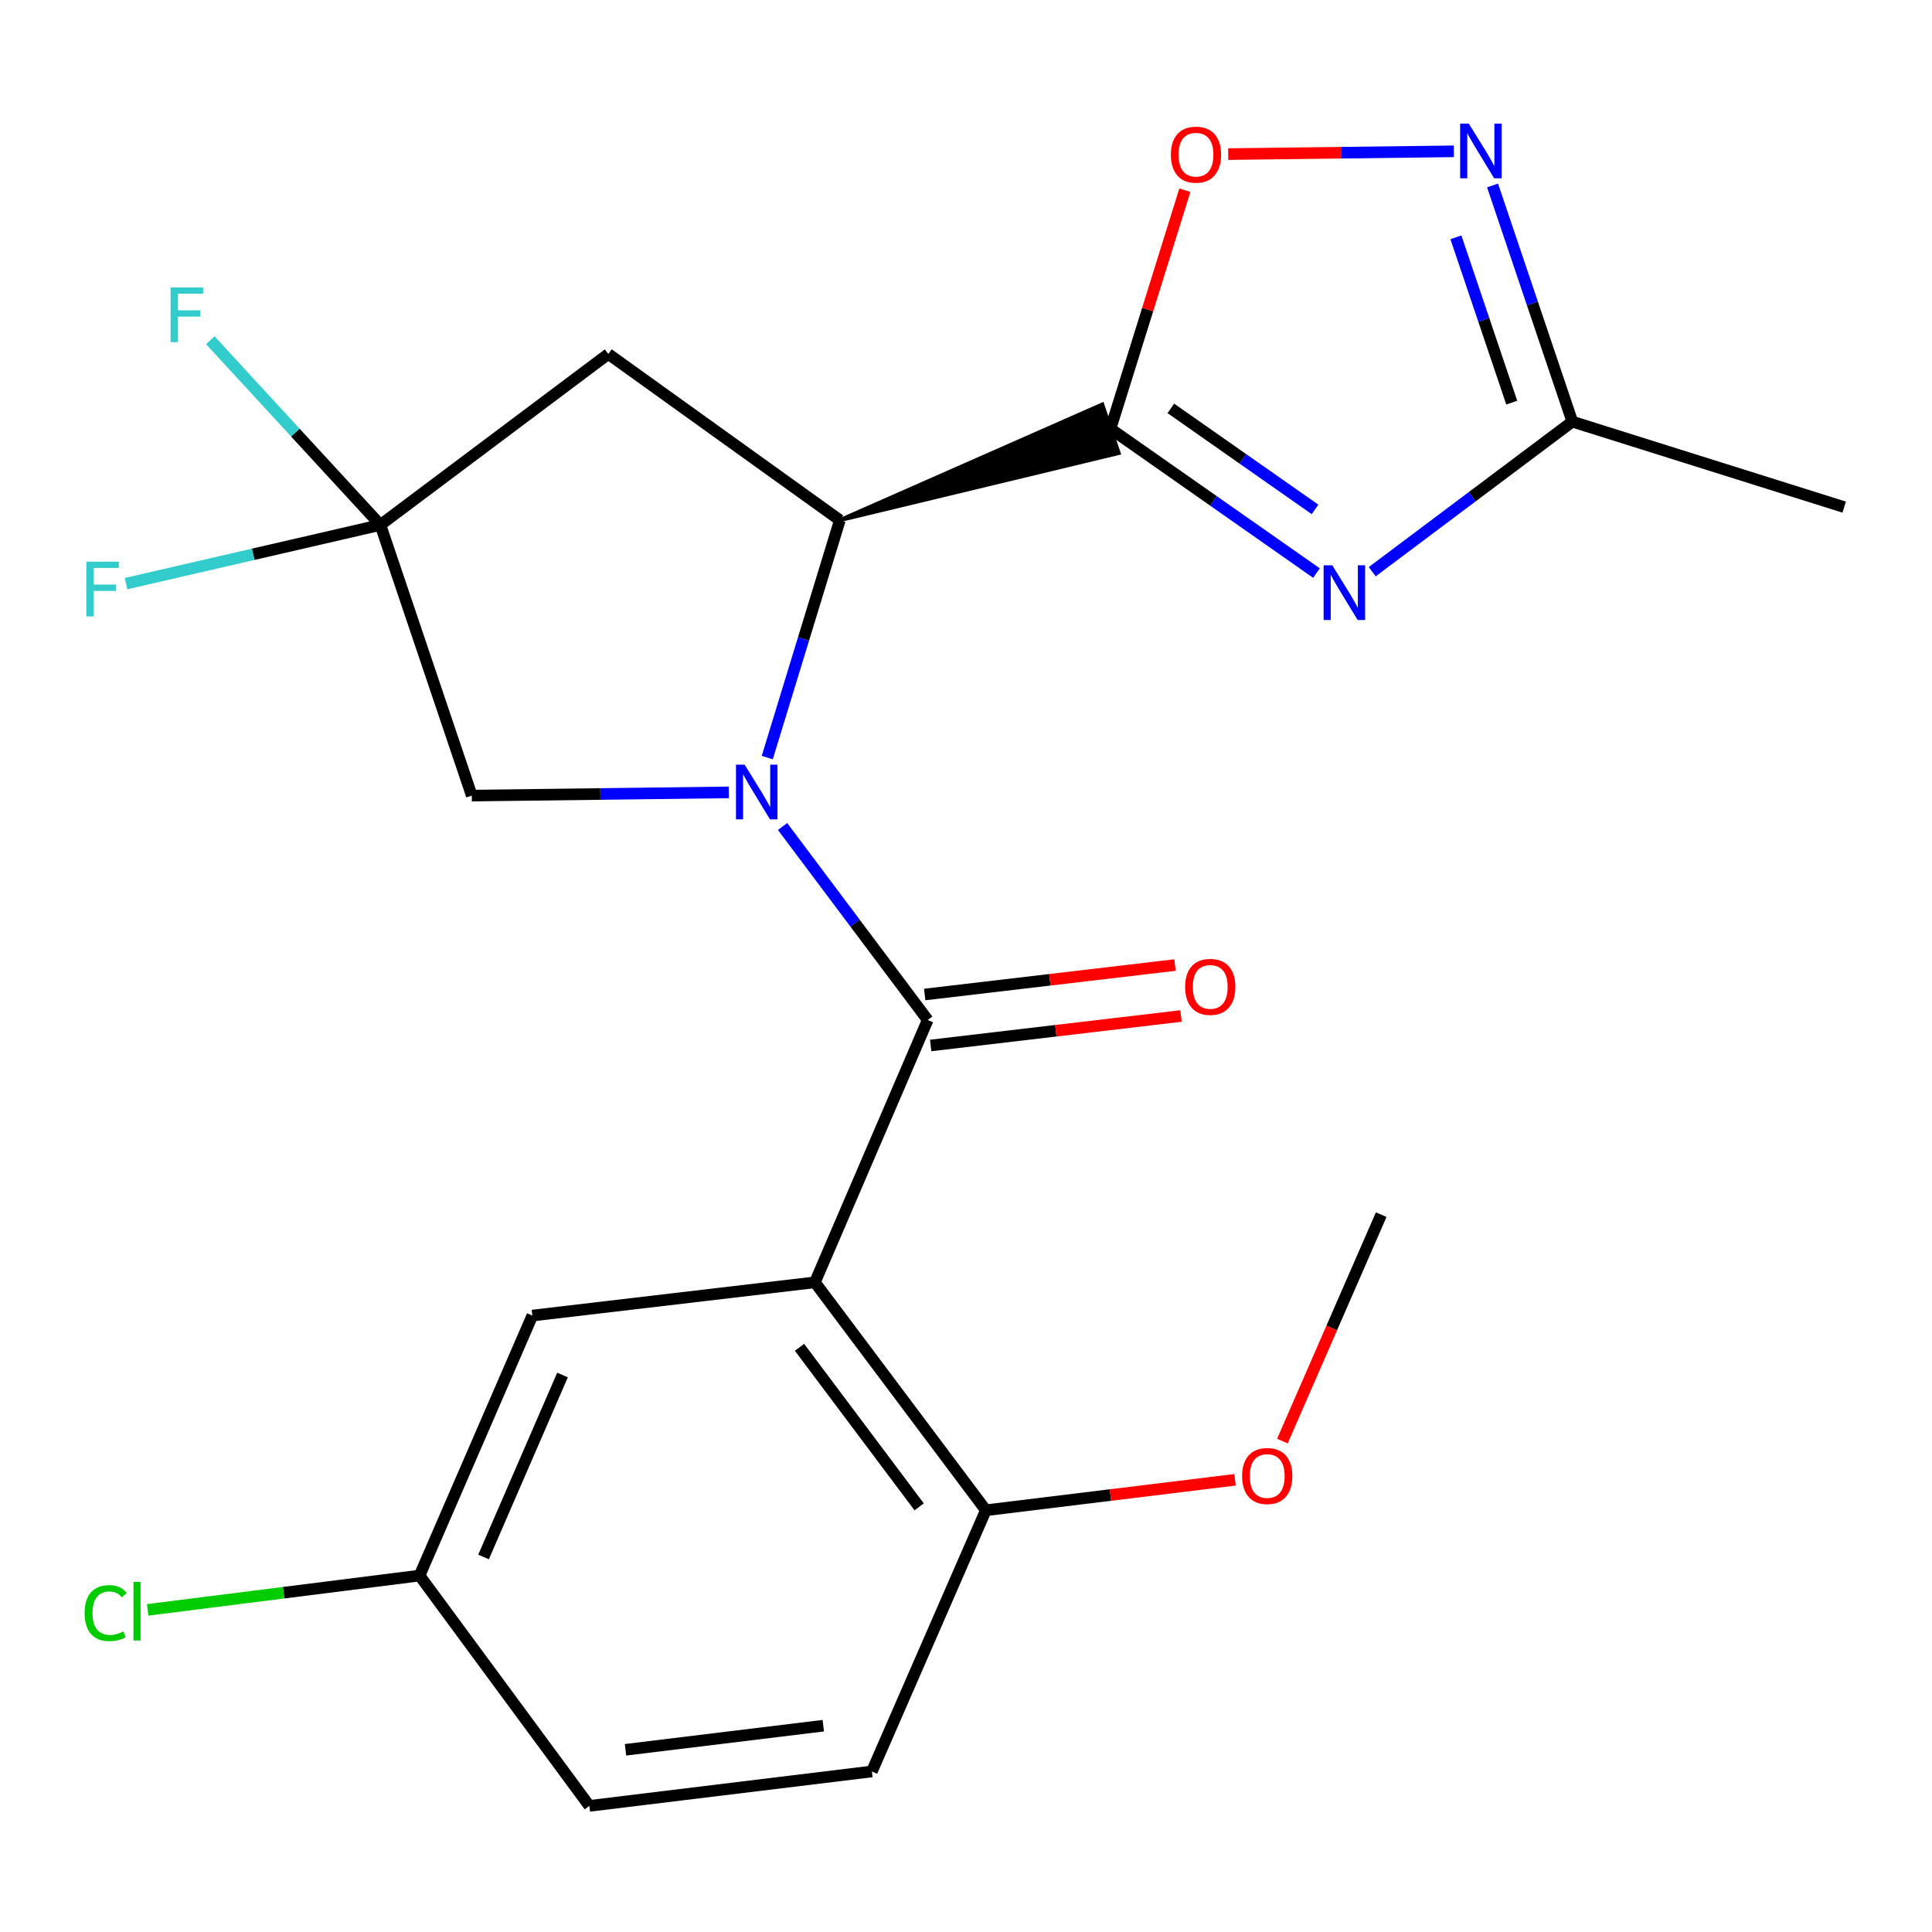 <?xml version='1.0' encoding='iso-8859-1'?>
<svg version='1.1' baseProfile='full'
              xmlns='http://www.w3.org/2000/svg'
                      xmlns:rdkit='http://www.rdkit.org/xml'
                      xmlns:xlink='http://www.w3.org/1999/xlink'
                  xml:space='preserve'
width='1000px' height='1000px' viewBox='0 0 1000 1000'>
<!-- END OF HEADER -->
<rect style='opacity:1.0;fill:#FFFFFF;stroke:none' width='1000' height='1000' x='0' y='0'> </rect>
<path class='bond-0' d='M 405.065,427.804 L 442.62,477.876' style='fill:none;fill-rule:evenodd;stroke:#0000FF;stroke-width:6px;stroke-linecap:butt;stroke-linejoin:miter;stroke-opacity:1' />
<path class='bond-0' d='M 442.62,477.876 L 480.176,527.948' style='fill:none;fill-rule:evenodd;stroke:#000000;stroke-width:6px;stroke-linecap:butt;stroke-linejoin:miter;stroke-opacity:1' />
<path class='bond-4' d='M 397.133,392.118 L 415.918,330.681' style='fill:none;fill-rule:evenodd;stroke:#0000FF;stroke-width:6px;stroke-linecap:butt;stroke-linejoin:miter;stroke-opacity:1' />
<path class='bond-4' d='M 415.918,330.681 L 434.702,269.244' style='fill:none;fill-rule:evenodd;stroke:#000000;stroke-width:6px;stroke-linecap:butt;stroke-linejoin:miter;stroke-opacity:1' />
<path class='bond-10' d='M 377.251,410.137 L 310.722,410.969' style='fill:none;fill-rule:evenodd;stroke:#0000FF;stroke-width:6px;stroke-linecap:butt;stroke-linejoin:miter;stroke-opacity:1' />
<path class='bond-10' d='M 310.722,410.969 L 244.193,411.801' style='fill:none;fill-rule:evenodd;stroke:#000000;stroke-width:6px;stroke-linecap:butt;stroke-linejoin:miter;stroke-opacity:1' />
<path class='bond-3' d='M 480.176,527.948 L 421.792,663.733' style='fill:none;fill-rule:evenodd;stroke:#000000;stroke-width:6px;stroke-linecap:butt;stroke-linejoin:miter;stroke-opacity:1' />
<path class='bond-13' d='M 481.728,541.136 L 546.511,533.509' style='fill:none;fill-rule:evenodd;stroke:#000000;stroke-width:6px;stroke-linecap:butt;stroke-linejoin:miter;stroke-opacity:1' />
<path class='bond-13' d='M 546.511,533.509 L 611.293,525.881' style='fill:none;fill-rule:evenodd;stroke:#FF0000;stroke-width:6px;stroke-linecap:butt;stroke-linejoin:miter;stroke-opacity:1' />
<path class='bond-13' d='M 478.623,514.76 L 543.405,507.133' style='fill:none;fill-rule:evenodd;stroke:#000000;stroke-width:6px;stroke-linecap:butt;stroke-linejoin:miter;stroke-opacity:1' />
<path class='bond-13' d='M 543.405,507.133 L 608.188,499.506' style='fill:none;fill-rule:evenodd;stroke:#FF0000;stroke-width:6px;stroke-linecap:butt;stroke-linejoin:miter;stroke-opacity:1' />
<path class='bond-1' d='M 434.702,269.244 L 579.045,234.507 L 570.547,209.345 Z' style='fill:#000000;fill-rule:evenodd;fill-opacity:1;stroke:#000000;stroke-width:2px;stroke-linecap:butt;stroke-linejoin:miter;stroke-opacity:1;' />
<path class='bond-2' d='M 574.796,221.926 L 628.101,259.274' style='fill:none;fill-rule:evenodd;stroke:#000000;stroke-width:6px;stroke-linecap:butt;stroke-linejoin:miter;stroke-opacity:1' />
<path class='bond-2' d='M 628.101,259.274 L 681.406,296.621' style='fill:none;fill-rule:evenodd;stroke:#0000FF;stroke-width:6px;stroke-linecap:butt;stroke-linejoin:miter;stroke-opacity:1' />
<path class='bond-2' d='M 606.027,211.38 L 643.34,237.523' style='fill:none;fill-rule:evenodd;stroke:#000000;stroke-width:6px;stroke-linecap:butt;stroke-linejoin:miter;stroke-opacity:1' />
<path class='bond-2' d='M 643.34,237.523 L 680.654,263.666' style='fill:none;fill-rule:evenodd;stroke:#0000FF;stroke-width:6px;stroke-linecap:butt;stroke-linejoin:miter;stroke-opacity:1' />
<path class='bond-5' d='M 574.796,221.926 L 594.04,160.189' style='fill:none;fill-rule:evenodd;stroke:#000000;stroke-width:6px;stroke-linecap:butt;stroke-linejoin:miter;stroke-opacity:1' />
<path class='bond-5' d='M 594.04,160.189 L 613.285,98.451' style='fill:none;fill-rule:evenodd;stroke:#FF0000;stroke-width:6px;stroke-linecap:butt;stroke-linejoin:miter;stroke-opacity:1' />
<path class='bond-9' d='M 710.268,295.914 L 762.05,257.076' style='fill:none;fill-rule:evenodd;stroke:#0000FF;stroke-width:6px;stroke-linecap:butt;stroke-linejoin:miter;stroke-opacity:1' />
<path class='bond-9' d='M 762.05,257.076 L 813.832,218.238' style='fill:none;fill-rule:evenodd;stroke:#000000;stroke-width:6px;stroke-linecap:butt;stroke-linejoin:miter;stroke-opacity:1' />
<path class='bond-11' d='M 421.792,663.733 L 510.275,781.709' style='fill:none;fill-rule:evenodd;stroke:#000000;stroke-width:6px;stroke-linecap:butt;stroke-linejoin:miter;stroke-opacity:1' />
<path class='bond-11' d='M 413.818,697.364 L 475.756,779.948' style='fill:none;fill-rule:evenodd;stroke:#000000;stroke-width:6px;stroke-linecap:butt;stroke-linejoin:miter;stroke-opacity:1' />
<path class='bond-12' d='M 421.792,663.733 L 275.546,680.937' style='fill:none;fill-rule:evenodd;stroke:#000000;stroke-width:6px;stroke-linecap:butt;stroke-linejoin:miter;stroke-opacity:1' />
<path class='bond-8' d='M 434.702,269.244 L 314.867,183.225' style='fill:none;fill-rule:evenodd;stroke:#000000;stroke-width:6px;stroke-linecap:butt;stroke-linejoin:miter;stroke-opacity:1' />
<path class='bond-6' d='M 635.731,79.767 L 694.118,79.042' style='fill:none;fill-rule:evenodd;stroke:#FF0000;stroke-width:6px;stroke-linecap:butt;stroke-linejoin:miter;stroke-opacity:1' />
<path class='bond-6' d='M 694.118,79.042 L 752.505,78.318' style='fill:none;fill-rule:evenodd;stroke:#0000FF;stroke-width:6px;stroke-linecap:butt;stroke-linejoin:miter;stroke-opacity:1' />
<path class='bond-24' d='M 772.546,96.001 L 793.189,157.119' style='fill:none;fill-rule:evenodd;stroke:#0000FF;stroke-width:6px;stroke-linecap:butt;stroke-linejoin:miter;stroke-opacity:1' />
<path class='bond-24' d='M 793.189,157.119 L 813.832,218.238' style='fill:none;fill-rule:evenodd;stroke:#000000;stroke-width:6px;stroke-linecap:butt;stroke-linejoin:miter;stroke-opacity:1' />
<path class='bond-24' d='M 753.578,122.835 L 768.028,165.618' style='fill:none;fill-rule:evenodd;stroke:#0000FF;stroke-width:6px;stroke-linecap:butt;stroke-linejoin:miter;stroke-opacity:1' />
<path class='bond-24' d='M 768.028,165.618 L 782.478,208.401' style='fill:none;fill-rule:evenodd;stroke:#000000;stroke-width:6px;stroke-linecap:butt;stroke-linejoin:miter;stroke-opacity:1' />
<path class='bond-7' d='M 196.891,271.708 L 244.193,411.801' style='fill:none;fill-rule:evenodd;stroke:#000000;stroke-width:6px;stroke-linecap:butt;stroke-linejoin:miter;stroke-opacity:1' />
<path class='bond-15' d='M 196.891,271.708 L 131.054,286.902' style='fill:none;fill-rule:evenodd;stroke:#000000;stroke-width:6px;stroke-linecap:butt;stroke-linejoin:miter;stroke-opacity:1' />
<path class='bond-15' d='M 131.054,286.902 L 65.218,302.096' style='fill:none;fill-rule:evenodd;stroke:#33CCCC;stroke-width:6px;stroke-linecap:butt;stroke-linejoin:miter;stroke-opacity:1' />
<path class='bond-16' d='M 196.891,271.708 L 152.865,223.901' style='fill:none;fill-rule:evenodd;stroke:#000000;stroke-width:6px;stroke-linecap:butt;stroke-linejoin:miter;stroke-opacity:1' />
<path class='bond-16' d='M 152.865,223.901 L 108.839,176.095' style='fill:none;fill-rule:evenodd;stroke:#33CCCC;stroke-width:6px;stroke-linecap:butt;stroke-linejoin:miter;stroke-opacity:1' />
<path class='bond-23' d='M 196.891,271.708 L 314.867,183.225' style='fill:none;fill-rule:evenodd;stroke:#000000;stroke-width:6px;stroke-linecap:butt;stroke-linejoin:miter;stroke-opacity:1' />
<path class='bond-21' d='M 813.832,218.238 L 954.545,262.486' style='fill:none;fill-rule:evenodd;stroke:#000000;stroke-width:6px;stroke-linecap:butt;stroke-linejoin:miter;stroke-opacity:1' />
<path class='bond-14' d='M 510.275,781.709 L 451.286,916.904' style='fill:none;fill-rule:evenodd;stroke:#000000;stroke-width:6px;stroke-linecap:butt;stroke-linejoin:miter;stroke-opacity:1' />
<path class='bond-20' d='M 510.275,781.709 L 574.761,773.824' style='fill:none;fill-rule:evenodd;stroke:#000000;stroke-width:6px;stroke-linecap:butt;stroke-linejoin:miter;stroke-opacity:1' />
<path class='bond-20' d='M 574.761,773.824 L 639.248,765.939' style='fill:none;fill-rule:evenodd;stroke:#FF0000;stroke-width:6px;stroke-linecap:butt;stroke-linejoin:miter;stroke-opacity:1' />
<path class='bond-17' d='M 275.546,680.937 L 217.163,815.512' style='fill:none;fill-rule:evenodd;stroke:#000000;stroke-width:6px;stroke-linecap:butt;stroke-linejoin:miter;stroke-opacity:1' />
<path class='bond-17' d='M 291.153,711.693 L 250.285,805.895' style='fill:none;fill-rule:evenodd;stroke:#000000;stroke-width:6px;stroke-linecap:butt;stroke-linejoin:miter;stroke-opacity:1' />
<path class='bond-25' d='M 451.286,916.904 L 305.041,934.728' style='fill:none;fill-rule:evenodd;stroke:#000000;stroke-width:6px;stroke-linecap:butt;stroke-linejoin:miter;stroke-opacity:1' />
<path class='bond-25' d='M 426.137,893.215 L 323.764,905.691' style='fill:none;fill-rule:evenodd;stroke:#000000;stroke-width:6px;stroke-linecap:butt;stroke-linejoin:miter;stroke-opacity:1' />
<path class='bond-18' d='M 217.163,815.512 L 305.041,934.728' style='fill:none;fill-rule:evenodd;stroke:#000000;stroke-width:6px;stroke-linecap:butt;stroke-linejoin:miter;stroke-opacity:1' />
<path class='bond-19' d='M 217.163,815.512 L 146.803,824.385' style='fill:none;fill-rule:evenodd;stroke:#000000;stroke-width:6px;stroke-linecap:butt;stroke-linejoin:miter;stroke-opacity:1' />
<path class='bond-19' d='M 146.803,824.385 L 76.442,833.258' style='fill:none;fill-rule:evenodd;stroke:#00CC00;stroke-width:6px;stroke-linecap:butt;stroke-linejoin:miter;stroke-opacity:1' />
<path class='bond-22' d='M 663.773,745.893 L 689.338,687.3' style='fill:none;fill-rule:evenodd;stroke:#FF0000;stroke-width:6px;stroke-linecap:butt;stroke-linejoin:miter;stroke-opacity:1' />
<path class='bond-22' d='M 689.338,687.3 L 714.904,628.706' style='fill:none;fill-rule:evenodd;stroke:#000000;stroke-width:6px;stroke-linecap:butt;stroke-linejoin:miter;stroke-opacity:1' />
<path  class='atom-0' d='M 385.419 395.797
L 394.699 410.797
Q 395.619 412.277, 397.099 414.957
Q 398.579 417.637, 398.659 417.797
L 398.659 395.797
L 402.419 395.797
L 402.419 424.117
L 398.539 424.117
L 388.579 407.717
Q 387.419 405.797, 386.179 403.597
Q 384.979 401.397, 384.619 400.717
L 384.619 424.117
L 380.939 424.117
L 380.939 395.797
L 385.419 395.797
' fill='#0000FF'/>
<path  class='atom-3' d='M 689.581 292.575
L 698.861 307.575
Q 699.781 309.055, 701.261 311.735
Q 702.741 314.415, 702.821 314.575
L 702.821 292.575
L 706.581 292.575
L 706.581 320.895
L 702.701 320.895
L 692.741 304.495
Q 691.581 302.575, 690.341 300.375
Q 689.141 298.175, 688.781 297.495
L 688.781 320.895
L 685.101 320.895
L 685.101 292.575
L 689.581 292.575
' fill='#0000FF'/>
<path  class='atom-6' d='M 606.044 80.054
Q 606.044 73.254, 609.404 69.454
Q 612.764 65.654, 619.044 65.654
Q 625.324 65.654, 628.684 69.454
Q 632.044 73.254, 632.044 80.054
Q 632.044 86.934, 628.644 90.854
Q 625.244 94.734, 619.044 94.734
Q 612.804 94.734, 609.404 90.854
Q 606.044 86.974, 606.044 80.054
M 619.044 91.534
Q 623.364 91.534, 625.684 88.654
Q 628.044 85.734, 628.044 80.054
Q 628.044 74.494, 625.684 71.694
Q 623.364 68.854, 619.044 68.854
Q 614.724 68.854, 612.364 71.654
Q 610.044 74.454, 610.044 80.054
Q 610.044 85.774, 612.364 88.654
Q 614.724 91.534, 619.044 91.534
' fill='#FF0000'/>
<path  class='atom-7' d='M 760.255 63.984
L 769.535 78.984
Q 770.455 80.464, 771.935 83.144
Q 773.415 85.824, 773.495 85.984
L 773.495 63.984
L 777.255 63.984
L 777.255 92.304
L 773.375 92.304
L 763.415 75.904
Q 762.255 73.984, 761.015 71.784
Q 759.815 69.584, 759.455 68.904
L 759.455 92.304
L 755.775 92.304
L 755.775 63.984
L 760.255 63.984
' fill='#0000FF'/>
<path  class='atom-14' d='M 613.422 510.809
Q 613.422 504.009, 616.782 500.209
Q 620.142 496.409, 626.422 496.409
Q 632.702 496.409, 636.062 500.209
Q 639.422 504.009, 639.422 510.809
Q 639.422 517.689, 636.022 521.609
Q 632.622 525.489, 626.422 525.489
Q 620.182 525.489, 616.782 521.609
Q 613.422 517.729, 613.422 510.809
M 626.422 522.289
Q 630.742 522.289, 633.062 519.409
Q 635.422 516.489, 635.422 510.809
Q 635.422 505.249, 633.062 502.449
Q 630.742 499.609, 626.422 499.609
Q 622.102 499.609, 619.742 502.409
Q 617.422 505.209, 617.422 510.809
Q 617.422 516.529, 619.742 519.409
Q 622.102 522.289, 626.422 522.289
' fill='#FF0000'/>
<path  class='atom-16' d='M 44.689 290.73
L 61.529 290.73
L 61.529 293.97
L 48.489 293.97
L 48.489 302.57
L 60.089 302.57
L 60.089 305.85
L 48.489 305.85
L 48.489 319.05
L 44.689 319.05
L 44.689 290.73
' fill='#33CCCC'/>
<path  class='atom-17' d='M 88.303 148.778
L 105.143 148.778
L 105.143 152.018
L 92.103 152.018
L 92.103 160.618
L 103.703 160.618
L 103.703 163.898
L 92.103 163.898
L 92.103 177.098
L 88.303 177.098
L 88.303 148.778
' fill='#33CCCC'/>
<path  class='atom-20' d='M 43.797 834.935
Q 43.797 827.895, 47.077 824.215
Q 50.397 820.495, 56.677 820.495
Q 62.517 820.495, 65.637 824.615
L 62.997 826.775
Q 60.717 823.775, 56.677 823.775
Q 52.397 823.775, 50.117 826.655
Q 47.877 829.495, 47.877 834.935
Q 47.877 840.535, 50.197 843.415
Q 52.557 846.295, 57.117 846.295
Q 60.237 846.295, 63.877 844.415
L 64.997 847.415
Q 63.517 848.375, 61.277 848.935
Q 59.037 849.495, 56.557 849.495
Q 50.397 849.495, 47.077 845.735
Q 43.797 841.975, 43.797 834.935
' fill='#00CC00'/>
<path  class='atom-20' d='M 69.077 818.775
L 72.757 818.775
L 72.757 849.135
L 69.077 849.135
L 69.077 818.775
' fill='#00CC00'/>
<path  class='atom-21' d='M 642.916 763.981
Q 642.916 757.181, 646.276 753.381
Q 649.636 749.581, 655.916 749.581
Q 662.196 749.581, 665.556 753.381
Q 668.916 757.181, 668.916 763.981
Q 668.916 770.861, 665.516 774.781
Q 662.116 778.661, 655.916 778.661
Q 649.676 778.661, 646.276 774.781
Q 642.916 770.901, 642.916 763.981
M 655.916 775.461
Q 660.236 775.461, 662.556 772.581
Q 664.916 769.661, 664.916 763.981
Q 664.916 758.421, 662.556 755.621
Q 660.236 752.781, 655.916 752.781
Q 651.596 752.781, 649.236 755.581
Q 646.916 758.381, 646.916 763.981
Q 646.916 769.701, 649.236 772.581
Q 651.596 775.461, 655.916 775.461
' fill='#FF0000'/>
</svg>
